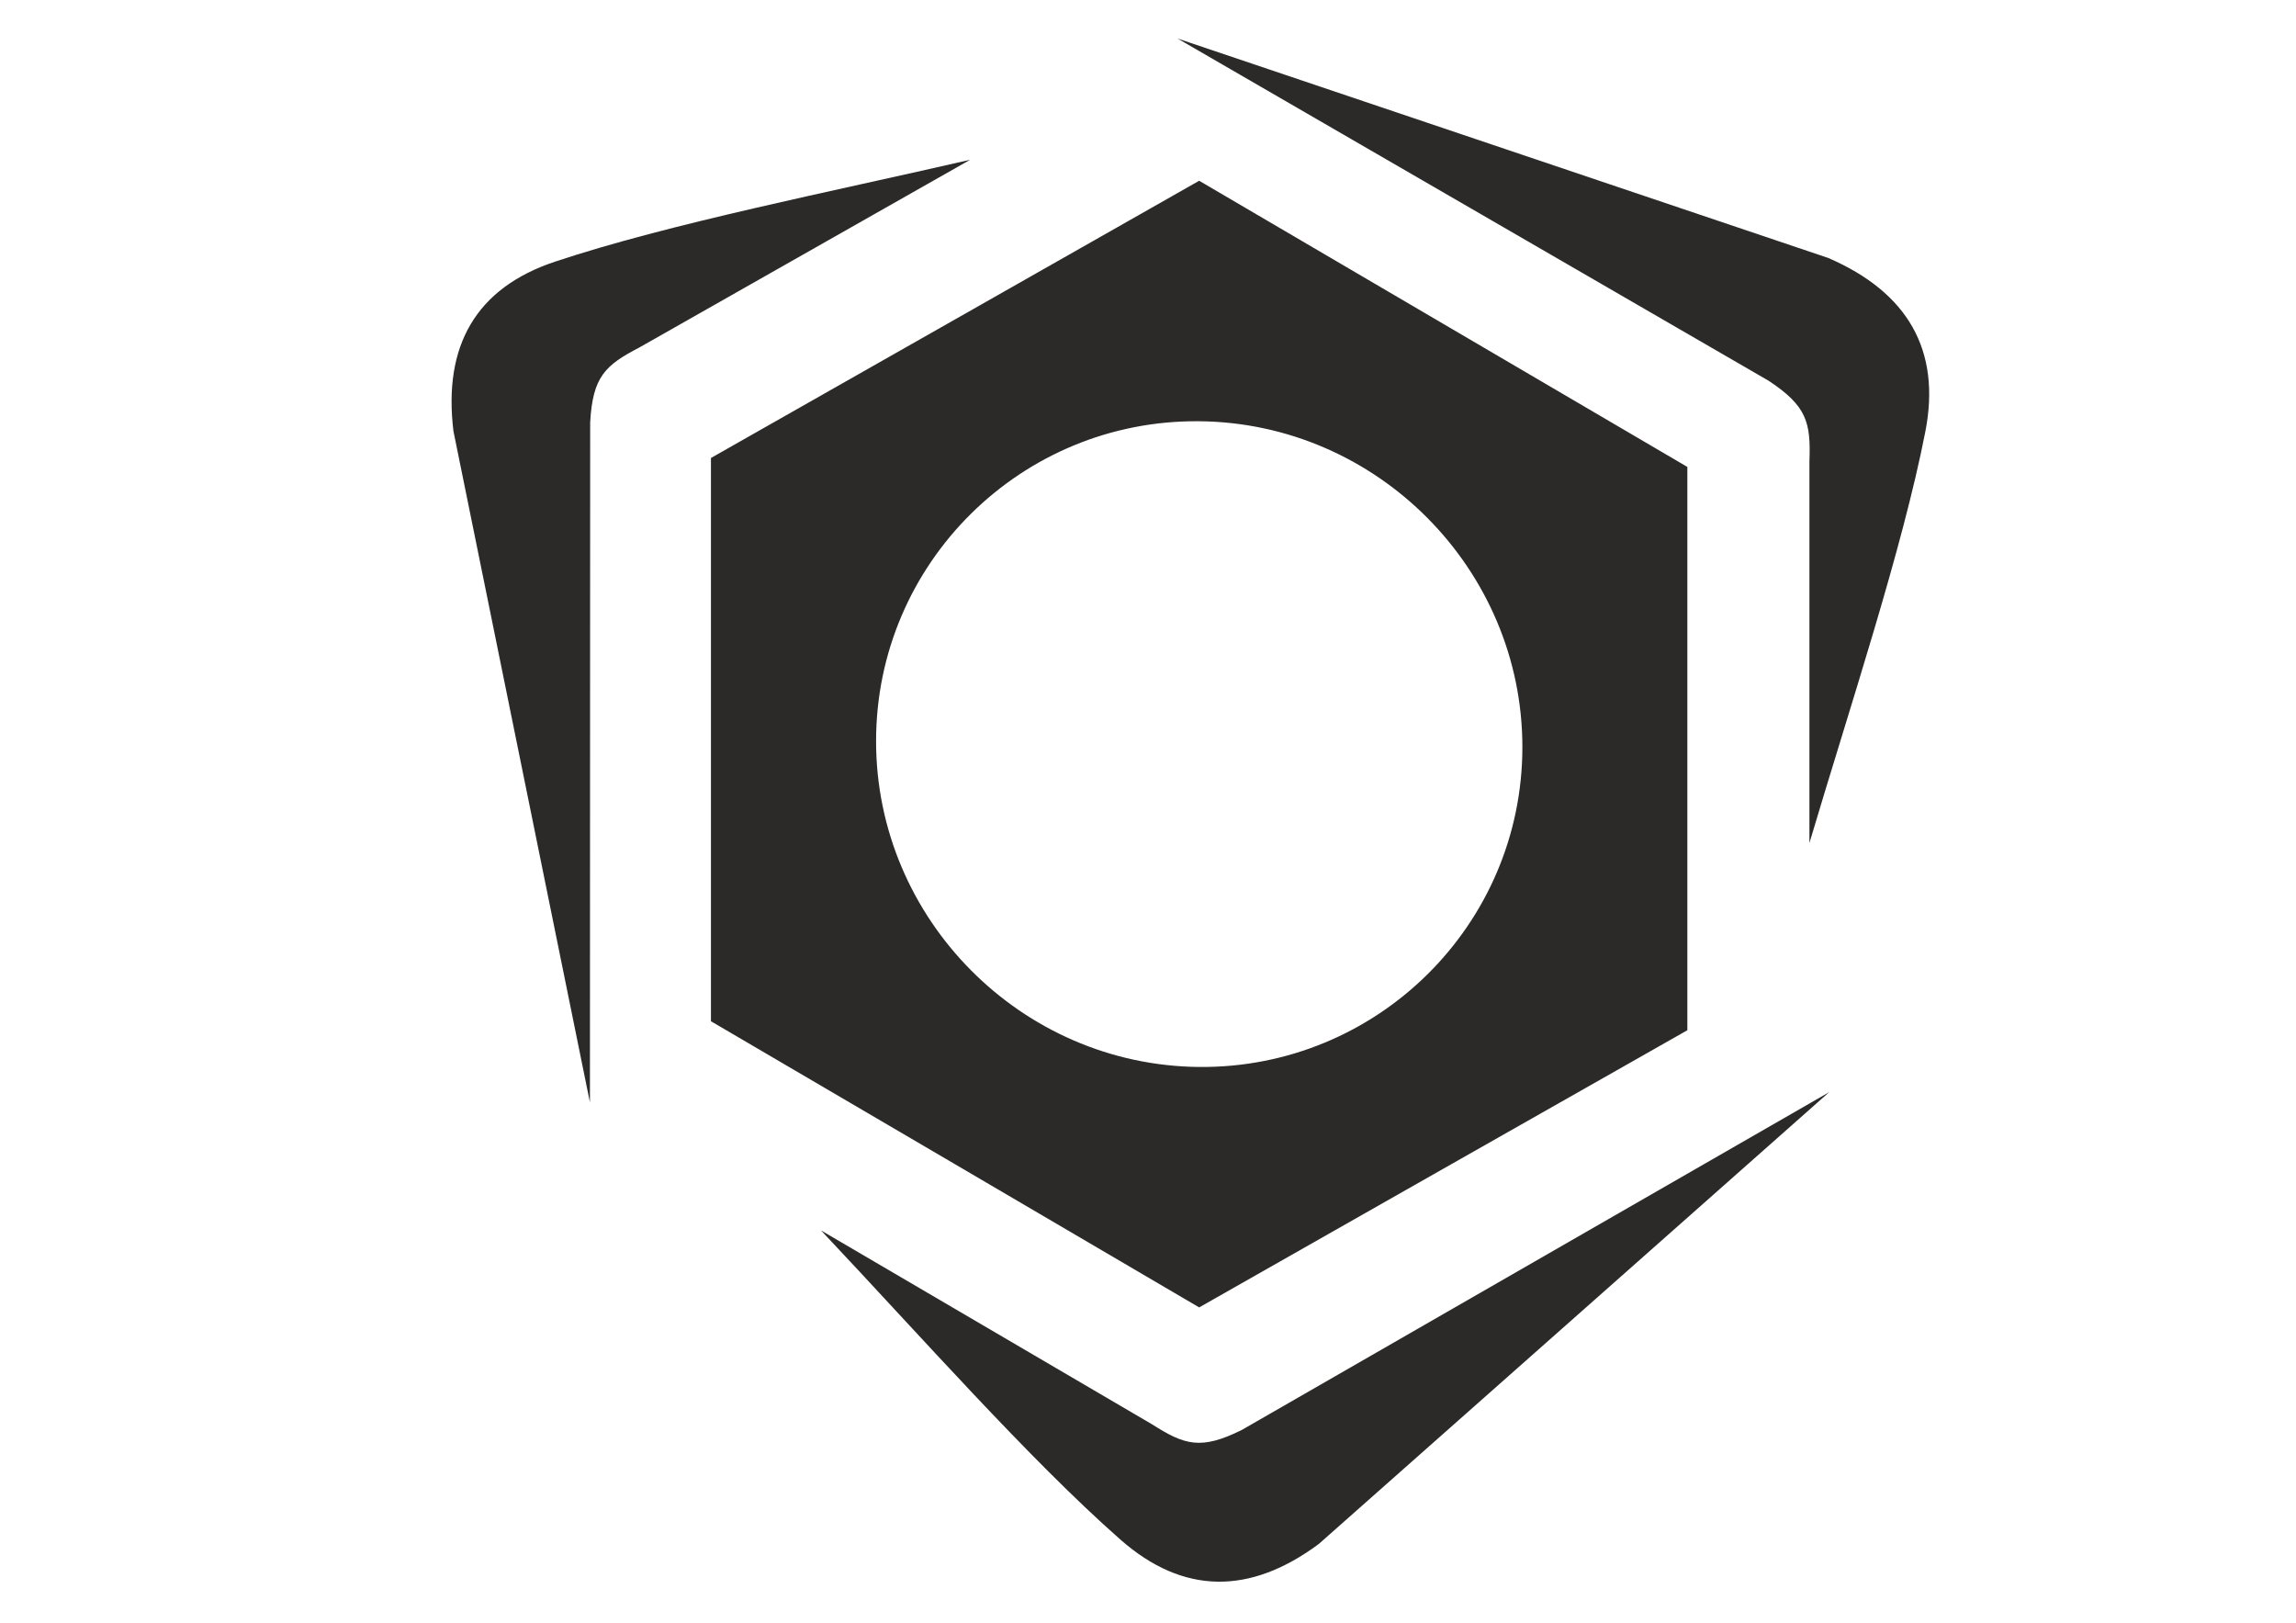 <?xml version="1.0" encoding="UTF-8"?>
<!DOCTYPE svg PUBLIC "-//W3C//DTD SVG 1.1//EN" "http://www.w3.org/Graphics/SVG/1.1/DTD/svg11.dtd">
<!-- Creator: CorelDRAW 2020 (64-Bit) -->
<svg xmlns="http://www.w3.org/2000/svg" xml:space="preserve" width="3508px" height="2480px" version="1.1" style="shape-rendering:geometricPrecision; text-rendering:geometricPrecision; image-rendering:optimizeQuality; fill-rule:evenodd; clip-rule:evenodd"
viewBox="0 0 3508 2480.4"
 xmlns:xlink="http://www.w3.org/1999/xlink"
 xmlns:xodm="http://www.corel.com/coreldraw/odm/2003">
 <defs>
  <style type="text/css">
   <![CDATA[
    .fil3 {fill:none}
    .fil0 {fill:#2B2A29}
    .fil4 {fill:#E6E6E6}
    .fil1 {fill:#E6E6E6}
    .fil2 {fill:red}
   ]]>
  </style>
 </defs>
 <g id="Слой_x0020_1">
  <path class="fil0" d="M1832.19 276.19l372.96 218.59 373.05 218.65 0 430.33 0 430.4 -373.05 211.67 -372.96 211.81 -372.96 -218.68 -373.09 -218.56 0 -430.33 0 -430.29 373.09 -211.78 372.96 -211.81zm0 367.45c271.97,2.42 493.91,226.12 493.91,497.83 0,271.7 -221.94,491.19 -493.91,488.79 -272.01,-2.42 -493.72,-226.09 -493.72,-497.83 0,-271.74 221.71,-491.35 493.72,-488.79zm-33.12 -584.8l903.34 522.94c58.74,38.83 64.48,64.02 62.32,123.01l0 583.28c61.76,-208.12 141.75,-447.47 177.13,-628.55 24.32,-124.28 -26.91,-212.81 -148.26,-265.33l-994.53 -335.35zm995.89 1609.89l-897.6 516.14c-62.61,31.09 -87.36,23.15 -137.26,-8.64l-505.77 -296.22c150.12,159.12 318.28,349.94 457.63,472.52 95.84,84.24 197.73,84.71 303.07,6.54l779.93 -690.34zm-1893.76 15.65l0.37 -1038.92c3.85,-69.92 22.92,-87.3 74.88,-114.37l505.83 -286.99c-211.87,48.87 -460.03,97.54 -634.93,155.87 -120.12,40.2 -170.68,128.06 -154.7,258.85l208.55 1025.56z"/>
  <circle class="fil1" cx="5549.44" cy="1220.96" r="1218.91"/>
  <path class="fil2" d="M5559.72 405.46l352.25 206.45 352.34 206.51 0 406.44 0 406.5 -352.34 199.92 -352.25 200.05 -352.25 -206.55 -352.38 -206.41 0 -406.44 0 -406.4 352.38 -200.02 352.25 -200.05zm0 347.04c256.87,2.3 466.49,213.58 466.49,470.19 0,256.62 -209.62,463.92 -466.49,461.66 -256.9,-2.29 -466.3,-213.54 -466.3,-470.19 0,-256.65 209.4,-464.07 466.3,-461.66zm-31.28 -552.32l853.18 493.9c55.48,36.68 60.9,60.46 58.86,116.19l0 550.88c58.33,-196.56 133.88,-422.62 167.3,-593.65 22.96,-117.37 -25.42,-200.99 -140.03,-250.59l-939.31 -316.73zm940.6 1520.5l-847.76 487.48c-59.15,29.37 -82.52,21.87 -129.65,-8.16l-477.68 -279.77c141.78,150.28 300.6,330.5 432.22,446.28 90.52,79.57 186.75,80.01 286.24,6.18l736.63 -652.01zm-1788.61 14.78l0.34 -981.23c3.64,-66.04 21.65,-82.45 70.72,-108.02l477.75 -271.05c-200.11,46.15 -434.48,92.11 -599.67,147.21 -113.45,37.96 -161.21,120.95 -146.11,244.47l196.97 968.62z"/>
  <rect class="fil3" x="-3073.15" y="1734.78" width="2463.54" height="2463.54"/>
  <rect class="fil3" x="633.55" y="51.22" width="2362.29" height="2362.29"/>
  <rect class="fil3" x="631.01" y="44.86" width="2385.91" height="2385.91"/>
  <path class="fil2" d="M6217.27 3944.61l577.99 338.76 578.14 338.85 0 666.9 0 667 -578.14 328.04 -577.99 328.25 -577.99 -338.91 -578.19 -338.7 0 -666.89 0 -666.85 578.19 -328.2 577.99 -328.25zm0 569.45c421.49,3.75 765.44,350.43 765.44,771.51 0,421.07 -343.95,761.21 -765.44,757.5 -421.53,-3.76 -765.12,-350.39 -765.12,-771.51 0,-421.12 343.59,-761.47 765.12,-757.5zm-51.32 -906.29l1399.94 810.43c91.03,60.18 99.93,99.2 96.58,190.63l0 903.92c95.71,-322.53 219.68,-693.46 274.51,-974.09 37.68,-192.59 -41.7,-329.79 -229.77,-411.18l-1541.26 -519.71zm1543.37 2494.92l-1391.04 799.87c-97.04,48.19 -135.4,35.88 -212.72,-13.38l-783.82 -459.07c232.65,246.6 493.25,542.31 709.22,732.28 148.53,130.56 306.42,131.28 469.67,10.14l1208.69 -1069.84zm-2934.83 24.24l0.57 -1610.04c5.97,-108.37 35.52,-135.3 116.04,-177.25l783.91 -444.76c-328.35,75.73 -712.92,151.15 -983.97,241.56 -186.16,62.29 -264.52,198.46 -239.75,401.14l323.2 1589.35z"/>
  <g id="_932026560">
   <g id="_1009605776">
    <circle class="fil4" cx="1742.77" cy="6327.92" r="1331.05"/>
    <path class="fil2" d="M802.19 6861.96c2.69,-346.2 6.03,-691.03 8.72,-1036.54 8.07,-68.43 24.17,-85.88 78.51,-114.05 172.42,-95.26 344.16,-189.87 523.97,-285.14 -226.08,47.65 -475.67,96.61 -654.79,155.64 -124.78,38.24 -180.46,127.47 -158.33,256.97 67.76,341.48 134.85,682.3 201.94,1023.12l-0.02 0zm1931.49 -20.82c-312.65,172.42 -617.89,345.51 -922.47,517.25 -63.07,32.2 -85.89,24.16 -140.23,-7.38 -171.08,-97.27 -333.44,-196.57 -504.52,-295.2 146.92,160.35 316.66,348.85 456.22,471.63 100.64,83.2 209.98,82.51 311.96,5.38 266.35,-231.46 532.69,-460.91 799.04,-691.71l0 0.03zm-1000.29 -1599.4c302.58,173.77 597.09,347.51 907.06,519.28 61.71,38.24 77.16,63.06 69.09,122.78 -1.34,192.55 -2.69,384.43 -4.03,577.65 63.75,-205.29 150.95,-444.13 191.21,-624.61 16.11,-122.78 -30.2,-211.33 -154.29,-262.32 -333.44,-111.37 -674.92,-221.39 -1009.02,-332.75l-0.02 -0.03zm26.82 580.31c280.45,2.69 496.46,224.76 494.46,495.12 -2,269.69 -221.39,489.76 -501.83,487.73 -272.39,-2 -504.53,-225.42 -502.5,-495.8 2.69,-270.37 237.49,-489.08 509.87,-487.07l0 0.02zm2.69 -364.96c124.12,73.79 248.24,145.58 372.34,218.05 123.43,72.47 247.56,144.25 387.09,216.69 -0.66,142.91 -2,285.8 -2.68,427.37 -1.35,142.91 -2.01,286.48 -3.35,428.02 -140.22,72.47 -265.69,142.91 -390.47,213.35 -125.46,70.44 -250.9,140.88 -375.71,211.32 -132.16,-72.47 -256.28,-144.91 -380.4,-216.04 -131.5,-72.47 -255.62,-144.91 -379.72,-218.7 1.35,-142.23 2.69,-285.8 3.35,-428.71 1.35,-142.22 2.69,-285.13 4.03,-428.7 124.78,-70.44 250.25,-140.88 383.09,-212.01 124.78,-70.44 249.59,-139.54 382.41,-210.66l0.02 0.02z"/>
   </g>
  </g>
 </g>
</svg>
